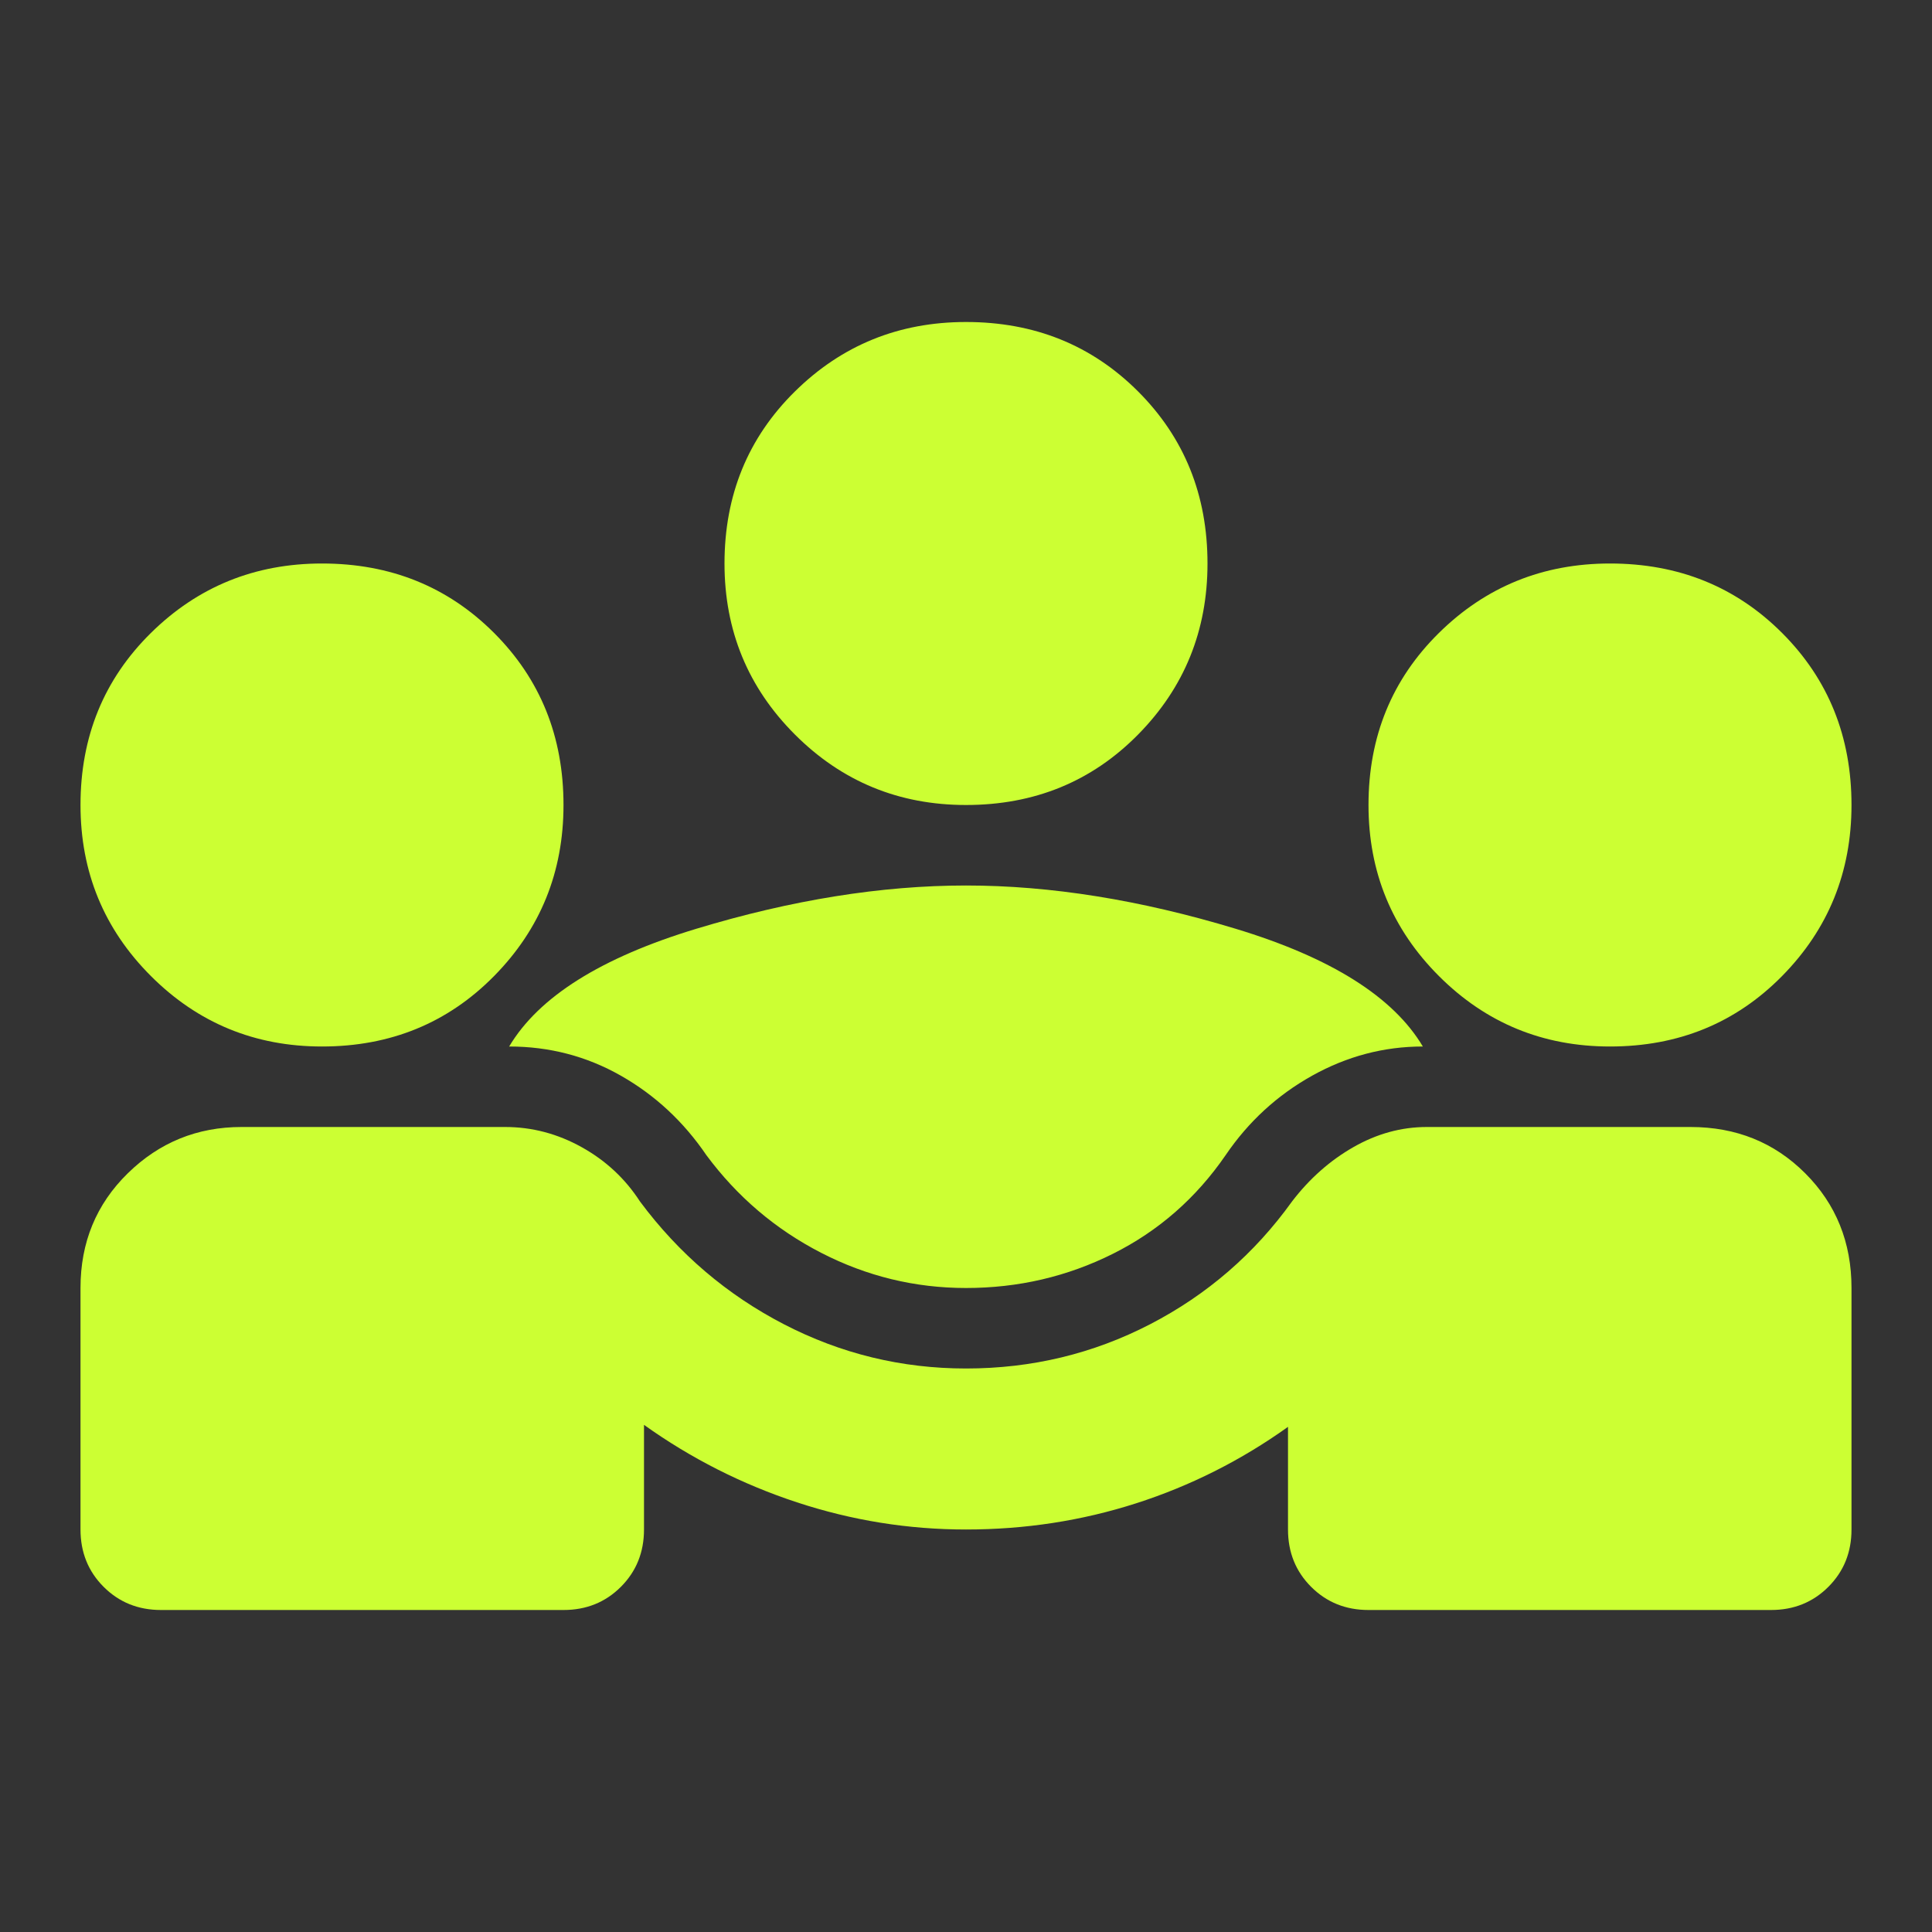 <svg width="427" height="427" viewBox="0 0 427 427" fill="none" xmlns="http://www.w3.org/2000/svg">
<rect x="0" y="0" width="427" height="427" fill="#333333" stroke="none"/>
<mask id="mask0_78_26" style="mask-type:alpha" maskUnits="userSpaceOnUse" x="0" y="0" width="427" height="427">
<rect width="427" height="427" fill="#D9D9D9"/>
</mask>
<g mask="url(#mask0_78_26)">
<path d="M17.792 338.042V284.667C17.792 274.585 21.276 266.134 28.244 259.314C35.213 252.493 43.59 249.083 53.375 249.083H111.643C117.573 249.083 123.207 250.566 128.545 253.531C133.882 256.497 138.182 260.5 141.444 265.541C150.043 277.105 160.644 286.149 173.246 292.673C185.849 299.197 199.267 302.458 213.5 302.458C228.03 302.458 241.596 299.197 254.199 292.673C266.801 286.149 277.254 277.105 285.556 265.541C289.411 260.5 293.933 256.497 299.122 253.531C304.312 250.566 309.723 249.083 315.357 249.083H373.625C383.707 249.083 392.158 252.493 398.978 259.314C405.798 266.134 409.208 274.585 409.208 284.667V338.042C409.208 343.083 407.503 347.308 404.093 350.718C400.683 354.128 396.458 355.833 391.417 355.833H302.458C297.417 355.833 293.192 354.128 289.782 350.718C286.372 347.308 284.667 343.083 284.667 338.042V315.357C274.288 322.771 263.094 328.405 251.085 332.259C239.076 336.114 226.547 338.042 213.5 338.042C200.749 338.042 188.295 336.04 176.138 332.037C163.98 328.034 152.712 322.326 142.333 314.913V338.042C142.333 343.083 140.628 347.308 137.218 350.718C133.808 354.128 129.583 355.833 124.542 355.833H35.583C30.542 355.833 26.317 354.128 22.907 350.718C19.497 347.308 17.792 343.083 17.792 338.042ZM213.5 284.667C202.232 284.667 191.557 282.072 181.475 276.883C171.393 271.694 162.942 264.503 156.122 255.31C151.081 247.897 144.78 242.041 137.218 237.741C129.657 233.442 121.428 231.292 112.532 231.292C119.056 220.32 132.845 211.647 153.898 205.271C174.951 198.896 194.819 195.708 213.5 195.708C232.181 195.708 252.049 198.896 273.102 205.271C294.156 211.647 307.944 220.32 314.468 231.292C305.868 231.292 297.714 233.442 290.004 237.741C282.295 242.041 275.919 247.897 270.878 255.31C264.355 264.799 256.052 272.064 245.97 277.105C235.888 282.146 225.065 284.667 213.5 284.667ZM71.167 231.292C56.34 231.292 43.738 226.102 33.359 215.724C22.981 205.346 17.792 192.743 17.792 177.917C17.792 162.794 22.981 150.117 33.359 139.887C43.738 129.657 56.34 124.542 71.167 124.542C86.29 124.542 98.966 129.657 109.196 139.887C119.427 150.117 124.542 162.794 124.542 177.917C124.542 192.743 119.427 205.346 109.196 215.724C98.966 226.102 86.29 231.292 71.167 231.292ZM355.833 231.292C341.007 231.292 328.405 226.102 318.026 215.724C307.648 205.346 302.458 192.743 302.458 177.917C302.458 162.794 307.648 150.117 318.026 139.887C328.405 129.657 341.007 124.542 355.833 124.542C370.956 124.542 383.633 129.657 393.863 139.887C404.093 150.117 409.208 162.794 409.208 177.917C409.208 192.743 404.093 205.346 393.863 215.724C383.633 226.102 370.956 231.292 355.833 231.292ZM213.5 177.917C198.674 177.917 186.071 172.727 175.693 162.349C165.314 151.971 160.125 139.368 160.125 124.542C160.125 109.419 165.314 96.742 175.693 86.512C186.071 76.282 198.674 71.167 213.5 71.167C228.623 71.167 241.3 76.282 251.53 86.512C261.76 96.742 266.875 109.419 266.875 124.542C266.875 139.368 261.76 151.971 251.53 162.349C241.3 172.727 228.623 177.917 213.5 177.917Z" fill="#CCFF33"/>
</g>
</svg>
